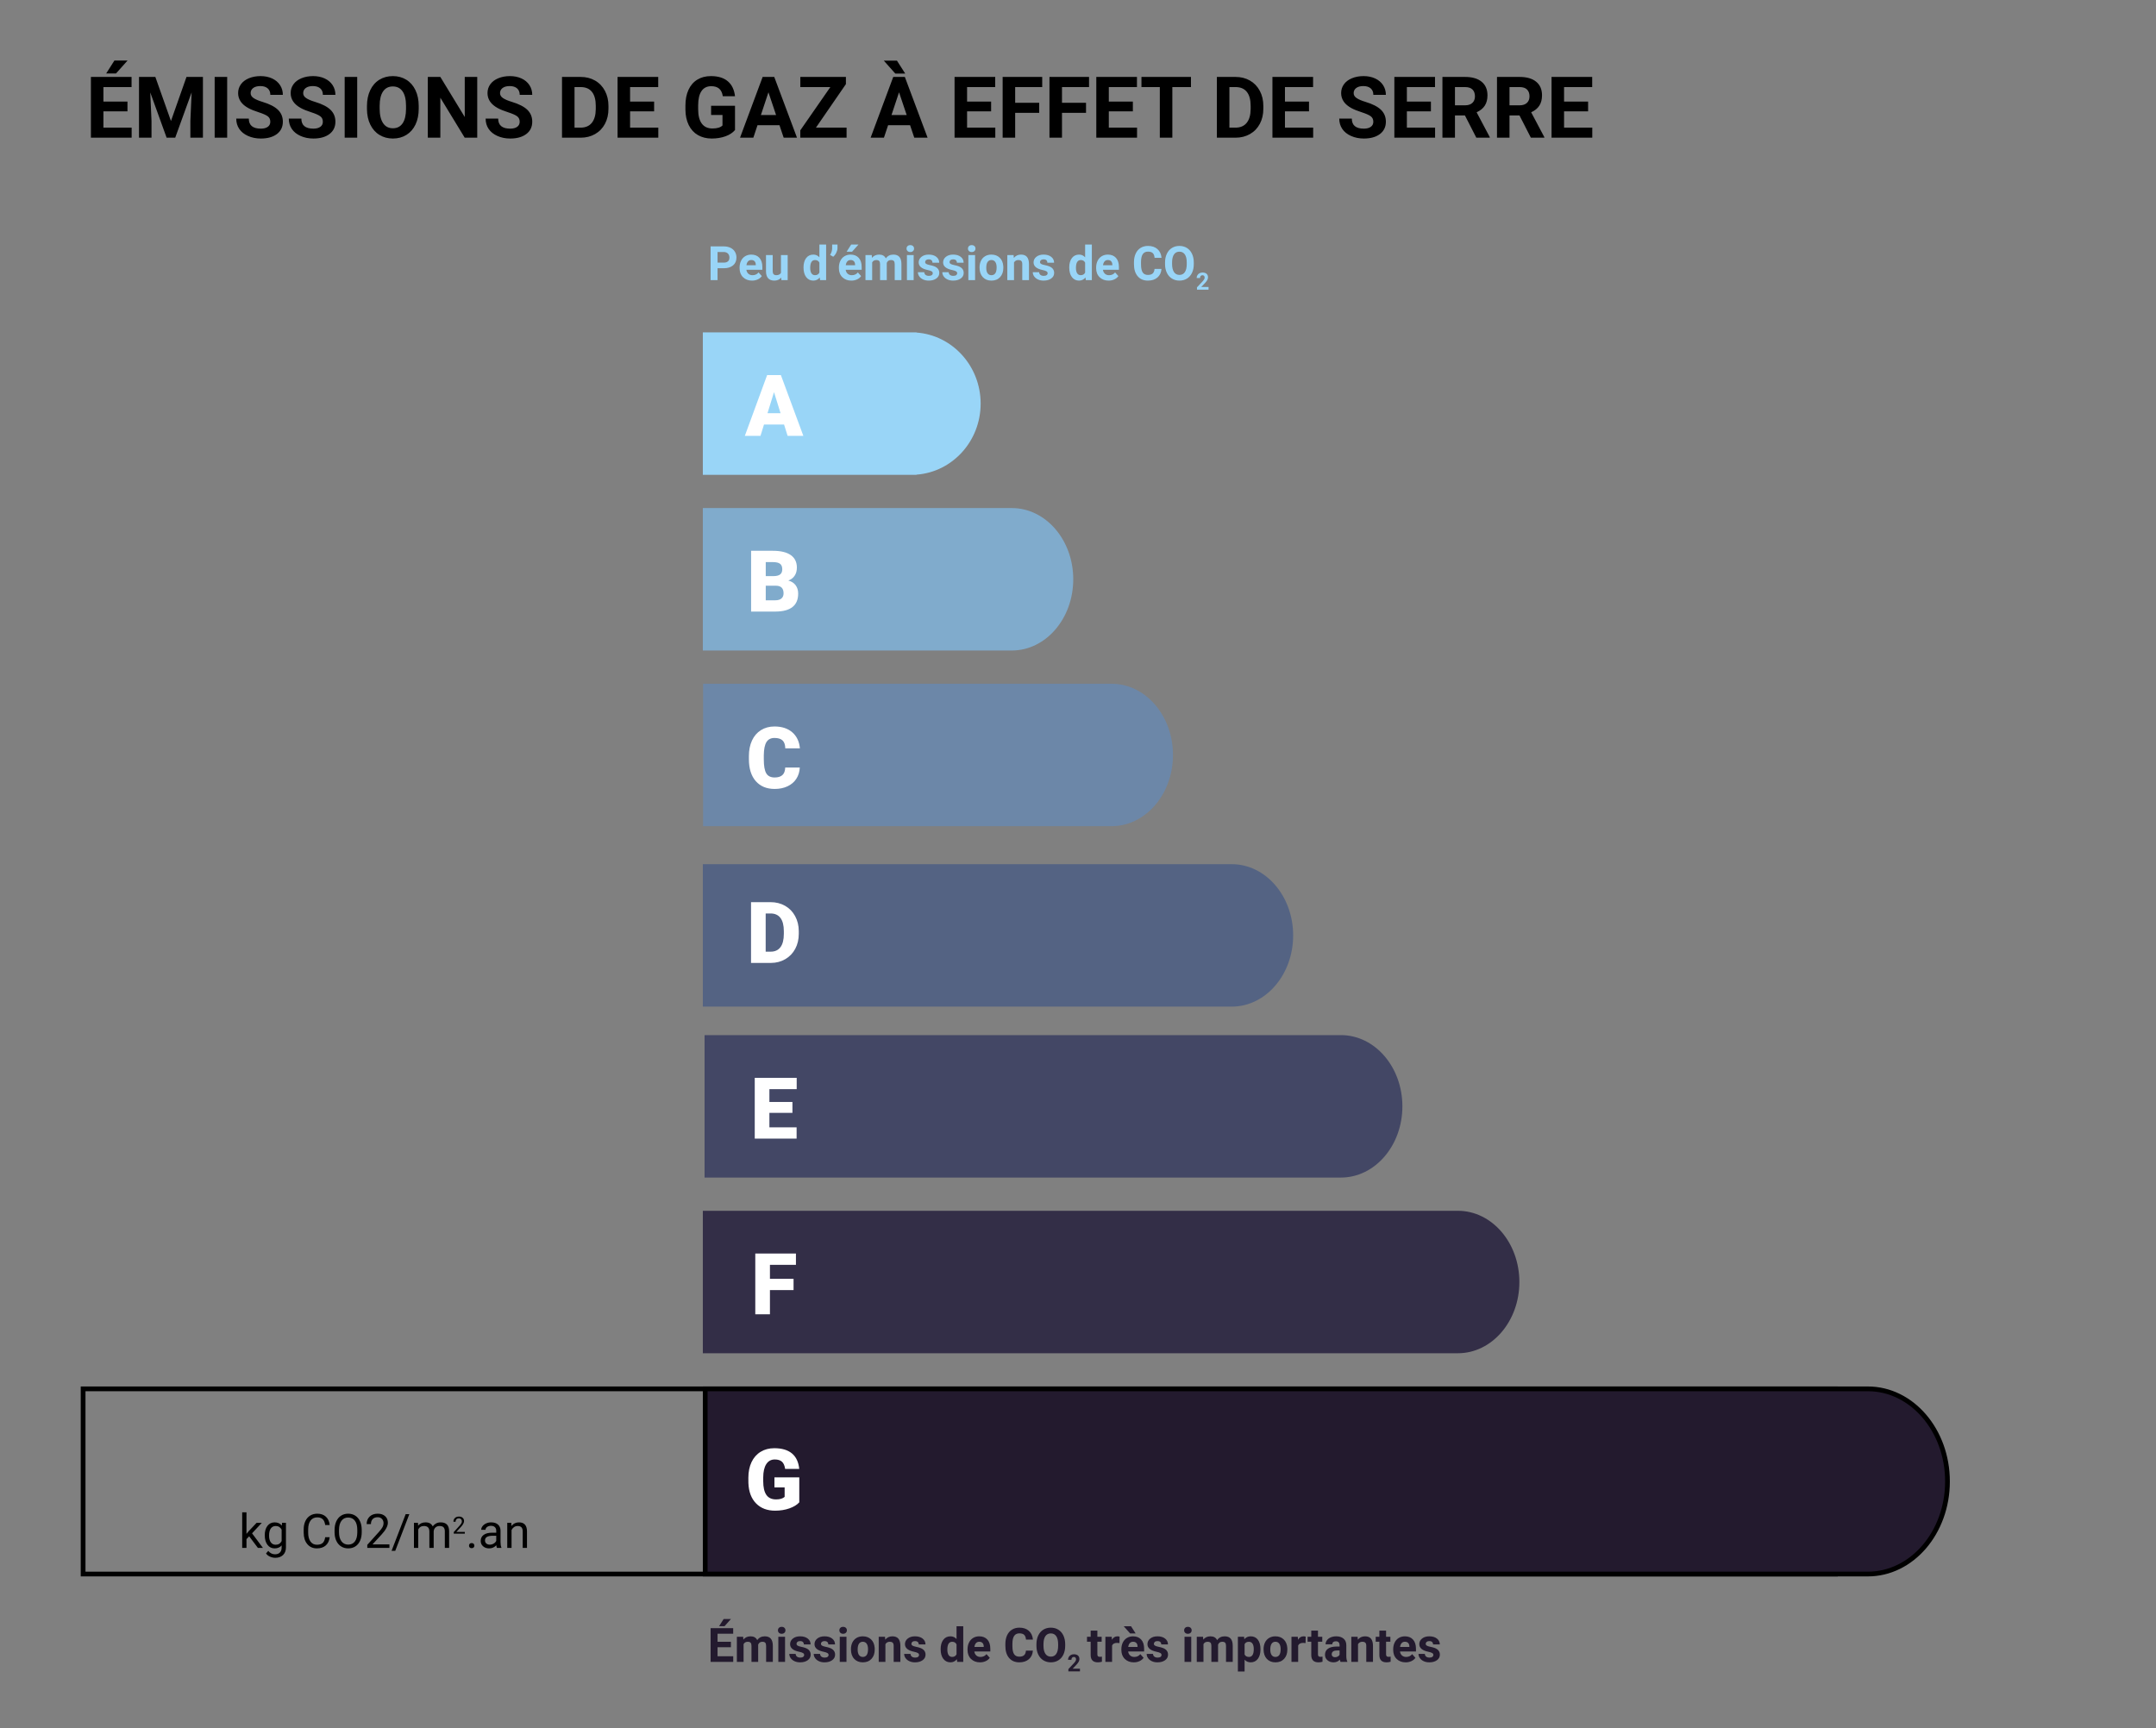 <?xml version="1.0" encoding="UTF-8"?>
<svg width="454px" height="364px" viewBox="0 0 454 364" version="1.1" xmlns="http://www.w3.org/2000/svg" xmlns:xlink="http://www.w3.org/1999/xlink">
    <rect x="0" y="0" width="454" height="364" fill="#808080" stroke="none"/>
    <!-- Generator: Sketch 61.2 (89653) - https://sketch.com -->
    <title>Schema_GES_G</title>
    <desc>Created with Sketch.</desc>
    <g id="Schema_GES_G" stroke="none" stroke-width="1" fill="none" fill-rule="evenodd">
        <rect id="Rectangle" stroke="#000000" x="17.5" y="292.5" width="369" height="39"></rect>
        <path d="M51.903,326 L51.903,324.145 L52.47,323.554 L54.311,326 L55.37,326 L53.075,322.924 L55.131,320.717 L54.032,320.717 L52.387,322.455 L51.903,323.036 L51.903,318.5 L51,318.5 L51,326 L51.903,326 Z M57.973,328.08 C58.656,328.08 59.201,327.883 59.606,327.489 C60.011,327.095 60.214,326.557 60.214,325.873 L60.214,325.873 L60.214,320.717 L59.389,320.717 L59.345,321.303 C58.983,320.847 58.48,320.619 57.836,320.619 C57.208,320.619 56.703,320.862 56.322,321.349 C55.941,321.836 55.751,322.491 55.751,323.314 C55.751,324.174 55.942,324.853 56.325,325.351 C56.707,325.849 57.208,326.098 57.826,326.098 C58.451,326.098 58.944,325.889 59.306,325.473 L59.306,325.473 L59.306,325.927 C59.306,326.376 59.183,326.724 58.937,326.972 C58.691,327.219 58.349,327.343 57.909,327.343 C57.349,327.343 56.876,327.104 56.488,326.625 L56.488,326.625 L56.02,327.167 C56.212,327.45 56.49,327.673 56.854,327.836 C57.219,327.999 57.592,328.08 57.973,328.08 Z M58.051,325.331 C57.611,325.331 57.27,325.161 57.025,324.821 C56.781,324.481 56.659,324.013 56.659,323.417 C56.659,322.746 56.783,322.24 57.03,321.898 C57.278,321.557 57.621,321.386 58.061,321.386 C58.614,321.386 59.029,321.638 59.306,322.143 L59.306,322.143 L59.306,324.555 C59.039,325.072 58.62,325.331 58.051,325.331 Z M66.728,326.098 C67.502,326.098 68.123,325.893 68.59,325.485 C69.057,325.076 69.335,324.496 69.423,323.744 L69.423,323.744 L68.48,323.744 C68.389,324.33 68.205,324.741 67.926,324.977 C67.648,325.213 67.248,325.331 66.728,325.331 C66.148,325.331 65.697,325.103 65.375,324.647 C65.053,324.192 64.892,323.578 64.892,322.807 L64.892,322.807 L64.892,322.118 C64.892,321.301 65.062,320.671 65.402,320.229 C65.742,319.786 66.212,319.564 66.811,319.564 C67.299,319.564 67.679,319.691 67.951,319.945 C68.222,320.199 68.399,320.609 68.48,321.176 L68.48,321.176 L69.423,321.176 C69.348,320.43 69.083,319.847 68.627,319.425 C68.171,319.004 67.566,318.793 66.811,318.793 C66.241,318.793 65.74,318.927 65.307,319.196 C64.874,319.464 64.539,319.849 64.303,320.351 C64.067,320.852 63.949,321.433 63.949,322.094 L63.949,322.094 L63.949,322.777 C63.949,323.786 64.202,324.592 64.708,325.194 C65.215,325.797 65.888,326.098 66.728,326.098 Z M73.319,326.098 C73.892,326.098 74.394,325.961 74.823,325.688 C75.253,325.414 75.585,325.018 75.819,324.499 C76.054,323.979 76.171,323.371 76.171,322.675 L76.171,322.675 L76.171,322.226 C76.171,321.532 76.054,320.924 75.819,320.402 C75.585,319.879 75.25,319.481 74.816,319.206 C74.381,318.931 73.879,318.793 73.31,318.793 C72.75,318.793 72.252,318.932 71.818,319.21 C71.383,319.489 71.047,319.89 70.81,320.414 C70.572,320.938 70.453,321.542 70.453,322.226 L70.453,322.226 L70.453,322.738 C70.46,323.409 70.583,323.999 70.822,324.508 C71.061,325.018 71.397,325.41 71.83,325.685 C72.263,325.96 72.759,326.098 73.319,326.098 Z M73.319,325.302 C72.717,325.302 72.244,325.068 71.901,324.601 C71.557,324.134 71.386,323.492 71.386,322.675 L71.386,322.675 L71.386,322.152 C71.396,321.352 71.57,320.726 71.911,320.275 C72.251,319.824 72.717,319.599 73.31,319.599 C73.918,319.599 74.392,319.824 74.73,320.275 C75.069,320.726 75.238,321.373 75.238,322.216 L75.238,322.216 L75.238,322.743 C75.229,323.567 75.058,324.199 74.726,324.64 C74.394,325.081 73.925,325.302 73.319,325.302 Z M82.001,326 L82.001,325.263 L78.432,325.263 L80.336,323.197 C81.228,322.23 81.674,321.397 81.674,320.697 C81.674,320.121 81.482,319.66 81.098,319.313 C80.714,318.966 80.191,318.793 79.53,318.793 C78.824,318.793 78.26,318.995 77.838,319.398 C77.417,319.802 77.206,320.331 77.206,320.985 L77.206,320.985 L78.109,320.985 C78.109,320.53 78.234,320.174 78.483,319.918 C78.732,319.663 79.081,319.535 79.53,319.535 C79.905,319.535 80.204,319.654 80.429,319.892 C80.653,320.129 80.766,320.434 80.766,320.805 C80.766,321.081 80.696,321.349 80.558,321.608 C80.42,321.867 80.168,322.203 79.804,322.616 L79.804,322.616 L77.343,325.351 L77.343,326 L82.001,326 Z M83.231,326.61 L86.195,318.891 L85.424,318.891 L82.455,326.61 L83.231,326.61 Z M88.07,326 L88.07,322.143 C88.288,321.638 88.694,321.386 89.286,321.386 C90.038,321.386 90.414,321.77 90.414,322.538 L90.414,322.538 L90.414,326 L91.322,326 L91.322,322.494 C91.358,322.156 91.487,321.886 91.708,321.686 C91.929,321.486 92.208,321.386 92.543,321.386 C92.95,321.386 93.24,321.479 93.412,321.667 C93.585,321.854 93.671,322.136 93.671,322.514 L93.671,322.514 L93.671,326 L94.574,326 L94.574,322.46 C94.555,321.233 93.965,320.619 92.807,320.619 C92.423,320.619 92.09,320.697 91.808,320.854 C91.527,321.01 91.298,321.215 91.122,321.469 C90.855,320.902 90.352,320.619 89.613,320.619 C88.956,320.619 88.433,320.847 88.046,321.303 L88.046,321.303 L88.021,320.717 L87.167,320.717 L87.167,326 L88.07,326 Z M97.877,323 L97.877,322.631 L96.093,322.631 L97.045,321.599 C97.491,321.115 97.714,320.699 97.714,320.349 C97.714,320.061 97.618,319.83 97.426,319.656 C97.234,319.483 96.972,319.396 96.642,319.396 C96.289,319.396 96.007,319.497 95.796,319.699 C95.585,319.901 95.48,320.166 95.48,320.493 L95.48,320.493 L95.932,320.493 C95.932,320.265 95.994,320.087 96.118,319.959 C96.243,319.831 96.417,319.768 96.642,319.768 C96.829,319.768 96.979,319.827 97.091,319.946 C97.204,320.065 97.26,320.217 97.26,320.402 C97.26,320.541 97.225,320.675 97.156,320.804 C97.087,320.933 96.961,321.101 96.779,321.308 L96.779,321.308 L95.548,322.675 L95.548,323 L97.877,323 Z M99.32,326.054 C99.506,326.054 99.647,326.003 99.743,325.902 C99.839,325.801 99.887,325.676 99.887,325.526 C99.887,325.37 99.839,325.24 99.743,325.136 C99.647,325.032 99.506,324.979 99.32,324.979 C99.135,324.979 98.996,325.032 98.903,325.136 C98.81,325.24 98.764,325.37 98.764,325.526 C98.764,325.676 98.81,325.801 98.903,325.902 C98.996,326.003 99.135,326.054 99.32,326.054 Z M103.007,326.098 C103.59,326.098 104.091,325.88 104.511,325.443 C104.543,325.71 104.586,325.896 104.638,326 L104.638,326 L105.585,326 L105.585,325.922 C105.461,325.635 105.399,325.25 105.399,324.765 L105.399,324.765 L105.399,322.333 C105.386,321.799 105.207,321.38 104.862,321.076 C104.517,320.771 104.04,320.619 103.432,320.619 C103.048,320.619 102.695,320.691 102.375,320.834 C102.054,320.977 101.8,321.172 101.613,321.417 C101.426,321.663 101.332,321.918 101.332,322.182 L101.332,322.182 L102.24,322.182 C102.24,321.951 102.349,321.754 102.567,321.591 C102.785,321.428 103.056,321.347 103.378,321.347 C103.746,321.347 104.024,321.44 104.213,321.627 C104.402,321.815 104.496,322.066 104.496,322.382 L104.496,322.382 L104.496,322.797 L103.617,322.797 C102.859,322.797 102.27,322.949 101.852,323.253 C101.434,323.558 101.225,323.985 101.225,324.535 C101.225,324.988 101.391,325.361 101.725,325.656 C102.059,325.95 102.486,326.098 103.007,326.098 Z M103.139,325.312 C102.842,325.312 102.6,325.232 102.411,325.072 C102.222,324.913 102.128,324.691 102.128,324.408 C102.128,323.76 102.681,323.437 103.788,323.437 L103.788,323.437 L104.496,323.437 L104.496,324.521 C104.382,324.755 104.198,324.945 103.944,325.092 C103.69,325.238 103.422,325.312 103.139,325.312 Z M107.719,326 L107.719,322.235 C107.842,321.981 108.015,321.776 108.236,321.62 C108.458,321.464 108.715,321.386 109.008,321.386 C109.369,321.386 109.635,321.477 109.806,321.659 C109.977,321.841 110.064,322.123 110.067,322.504 L110.067,322.504 L110.067,326 L110.971,326 L110.971,322.509 C110.961,321.249 110.398,320.619 109.281,320.619 C108.63,320.619 108.103,320.873 107.699,321.381 L107.699,321.381 L107.67,320.717 L106.815,320.717 L106.815,326 L107.719,326 Z" id="kgCO2/m2.an" fill="#000000" fill-rule="nonzero"></path>
        <path d="M148,137 L148,107 L213.057,107 C220.205,107 226,113.716 226,122 C226,130.284 220.205,137 213.057,137 L213.057,137 L148,137 Z" id="Combined-Shape" fill="#80ABCC"></path>
        <path d="M148.057,174 L148.057,144 L234.057,144 C241.205,144 247,150.716 247,159 C247,167.284 241.205,174 234.057,174 L234.057,174 L148.057,174 Z" id="Combined-Shape-Copy" fill="#6C87A8"></path>
        <path d="M148,212 L148,182 L259.365,182 C266.514,182 272.308,188.716 272.308,197 C272.308,205.284 266.514,212 259.365,212 L259.365,212 L148,212 Z" id="Combined-Shape-Copy-2" fill="#546383"></path>
        <path d="M148.365,248 L148.365,218 L282.365,218 C289.514,218 295.308,224.716 295.308,233 C295.308,241.284 289.514,248 282.365,248 L282.365,248 L148.365,248 Z" id="Combined-Shape-Copy-3" fill="#434765"></path>
        <path d="M148,285 L148,255 L307,255 C314.148,255 319.943,261.716 319.943,270 C319.943,278.284 314.148,285 307,285 L307,285 L148,285 Z" id="Combined-Shape-Copy-4" fill="#332E47"></path>
        <path d="M148.5,331.5 L393.333,331.5 C402.571,331.5 410.091,322.785 410.091,312 C410.091,301.215 402.571,292.5 393.333,292.5 L148.5,292.5 L148.5,331.5 Z" id="Combined-Shape-Copy-5" stroke="#000000" fill="#231A2E"></path>
        <path d="M148,100 L148,70 L193,70 L193.001,70.039 C200.546,70.594 206.5,77.08 206.5,85 C206.5,92.92 200.546,99.406 193.001,99.961 L193,100 L148,100 Z" id="Combined-Shape" fill="#99D5F7"></path>
        <path d="M160.139,91.797 L160.877,89.406 L165.105,89.406 L165.852,91.797 L169.166,91.797 L164.437,79 L161.537,79 L156.843,91.797 L160.139,91.797 Z M164.367,87.024 L161.616,87.024 L162.987,82.586 L164.367,87.024 Z" id="A" fill="#FFFFFF" fill-rule="nonzero"></path>
        <path d="M163.356,128.797 C164.915,128.785 166.091,128.464 166.885,127.834 C167.679,127.205 168.076,126.263 168.076,125.009 C168.076,124.317 167.897,123.731 167.54,123.251 C167.182,122.771 166.669,122.442 166.001,122.267 C166.593,122.044 167.042,121.698 167.346,121.229 C167.651,120.761 167.803,120.195 167.803,119.533 C167.803,118.385 167.374,117.509 166.516,116.905 C165.657,116.302 164.405,116 162.758,116 L162.758,116 L158.162,116 L158.162,128.797 L163.356,128.797 Z M162.855,121.335 L161.247,121.335 L161.247,118.382 L162.758,118.382 C163.45,118.382 163.951,118.5 164.261,118.738 C164.572,118.975 164.727,119.363 164.727,119.902 C164.727,120.371 164.583,120.726 164.296,120.966 C164.009,121.206 163.529,121.329 162.855,121.335 L162.855,121.335 Z M163.268,126.424 L161.247,126.424 L161.247,123.356 L163.409,123.356 C164.469,123.362 165,123.898 165,124.965 C165,125.428 164.85,125.787 164.551,126.042 C164.252,126.296 163.825,126.424 163.268,126.424 L163.268,126.424 Z" id="B" fill="#FFFFFF" fill-rule="nonzero"></path>
        <path d="M163.123,166.157 C164.143,166.157 165.049,165.97 165.843,165.595 C166.637,165.22 167.254,164.691 167.693,164.008 C168.133,163.326 168.373,162.539 168.414,161.648 L168.414,161.648 L165.347,161.648 C165.323,162.375 165.124,162.905 164.749,163.239 C164.374,163.573 163.832,163.74 163.123,163.74 C162.285,163.74 161.695,163.447 161.352,162.861 C161.009,162.275 160.838,161.3 160.838,159.935 L160.838,159.935 L160.838,159.029 C160.855,157.77 161.043,156.853 161.4,156.278 C161.758,155.704 162.32,155.417 163.088,155.417 C163.844,155.417 164.406,155.587 164.775,155.927 C165.145,156.267 165.341,156.826 165.364,157.605 L165.364,157.605 L168.44,157.605 C168.312,156.17 167.775,155.043 166.832,154.226 C165.889,153.409 164.641,153 163.088,153 C162.01,153 161.061,153.256 160.24,153.769 C159.42,154.282 158.792,155.008 158.355,155.949 C157.918,156.889 157.7,157.986 157.7,159.24 L157.7,159.24 L157.7,159.873 C157.7,161.871 158.184,163.418 159.15,164.514 C160.117,165.609 161.441,166.157 163.123,166.157 Z" id="C" fill="#FFFFFF" fill-rule="nonzero"></path>
        <path d="M162.358,202.797 C163.466,202.791 164.469,202.526 165.369,202.001 C166.268,201.477 166.965,200.75 167.46,199.822 C167.956,198.893 168.203,197.843 168.203,196.671 L168.203,196.671 L168.203,196.082 C168.197,194.922 167.941,193.875 167.434,192.94 C166.927,192.005 166.223,191.282 165.32,190.769 C164.418,190.256 163.401,190 162.271,190 L162.271,190 L158.148,190 L158.148,202.797 L162.358,202.797 Z M162.306,200.424 L161.233,200.424 L161.233,192.382 L162.271,192.382 C163.179,192.382 163.87,192.695 164.345,193.322 C164.819,193.949 165.057,194.881 165.057,196.117 L165.057,196.117 L165.057,196.671 C165.057,197.913 164.819,198.849 164.345,199.479 C163.87,200.109 163.19,200.424 162.306,200.424 L162.306,200.424 Z" id="D" fill="#FFFFFF" fill-rule="nonzero"></path>
        <polygon id="E" fill="#FFFFFF" fill-rule="nonzero" points="167.746 239.797 167.746 237.424 162.016 237.424 162.016 234.374 166.867 234.374 166.867 232.08 162.016 232.08 162.016 229.382 167.764 229.382 167.764 227 158.931 227 158.931 239.797"></polygon>
        <polygon id="F" fill="#FFFFFF" fill-rule="nonzero" points="162.13 276.797 162.13 271.699 167.104 271.699 167.104 269.326 162.13 269.326 162.13 266.382 167.605 266.382 167.605 264 159.045 264 159.045 276.797"></polygon>
        <path d="M163.22,318.157 C164.31,318.157 165.312,317.996 166.226,317.674 C167.14,317.352 167.834,316.927 168.309,316.399 L168.309,316.399 L168.309,311.144 L163.079,311.144 L163.079,313.262 L165.224,313.262 L165.224,315.248 C164.831,315.605 164.233,315.784 163.431,315.784 C162.493,315.784 161.806,315.463 161.37,314.822 C160.933,314.18 160.715,313.221 160.715,311.943 L160.715,311.943 L160.715,311.17 C160.721,309.951 160.935,309.014 161.356,308.357 C161.778,307.701 162.376,307.373 163.149,307.373 C163.794,307.373 164.292,307.525 164.644,307.83 C164.995,308.135 165.224,308.645 165.329,309.359 L165.329,309.359 L168.3,309.359 C168.153,307.912 167.639,306.824 166.757,306.094 C165.875,305.365 164.638,305 163.044,305 C161.954,305 160.995,305.253 160.166,305.76 C159.336,306.267 158.699,306.991 158.254,307.931 C157.809,308.872 157.586,309.972 157.586,311.231 L157.586,311.231 L157.595,312.339 C157.665,314.167 158.201,315.594 159.203,316.619 C160.205,317.645 161.544,318.157 163.22,318.157 Z" id="G" fill="#FFFFFF" fill-rule="nonzero"></path>
        <path d="M24.425,15.474 L26.859,12.749 L24.091,12.749 L22.359,15.474 L24.425,15.474 Z M27.721,29 L27.721,26.882 L21.779,26.882 L21.779,23.454 L26.842,23.454 L26.842,21.389 L21.779,21.389 L21.779,18.339 L27.703,18.339 L27.703,16.203 L19.143,16.203 L19.143,29 L27.721,29 Z M31.904,29 L31.904,25.502 L31.641,19.473 L35.086,29 L36.896,29 L40.351,19.464 L40.087,25.502 L40.087,29 L42.732,29 L42.732,16.203 L39.27,16.203 L36,25.484 L32.713,16.203 L29.268,16.203 L29.268,29 L31.904,29 Z M47.839,29 L47.839,16.203 L45.202,16.203 L45.202,29 L47.839,29 Z M54.923,29.176 C56.341,29.176 57.469,28.861 58.307,28.231 C59.145,27.601 59.563,26.732 59.563,25.625 C59.563,24.629 59.221,23.797 58.535,23.129 C57.85,22.461 56.757,21.901 55.257,21.45 C54.442,21.204 53.826,20.94 53.407,20.659 C52.988,20.378 52.778,20.029 52.778,19.613 C52.778,19.168 52.957,18.809 53.314,18.537 C53.672,18.264 54.173,18.128 54.817,18.128 C55.485,18.128 56.004,18.291 56.373,18.616 C56.742,18.941 56.927,19.396 56.927,19.982 L56.927,19.982 L59.563,19.982 C59.563,19.215 59.366,18.529 58.97,17.926 C58.575,17.322 58.02,16.855 57.305,16.524 C56.59,16.193 55.775,16.027 54.861,16.027 C53.953,16.027 53.134,16.18 52.405,16.484 C51.675,16.789 51.116,17.212 50.726,17.754 C50.336,18.296 50.142,18.913 50.142,19.604 C50.142,20.935 50.868,21.992 52.321,22.777 C52.854,23.064 53.578,23.356 54.492,23.652 C55.406,23.948 56.039,24.229 56.391,24.496 C56.742,24.762 56.918,25.145 56.918,25.643 C56.918,26.1 56.742,26.456 56.391,26.71 C56.039,26.965 55.55,27.093 54.923,27.093 C53.235,27.093 52.392,26.387 52.392,24.975 L52.392,24.975 L49.746,24.975 C49.746,25.801 49.958,26.527 50.383,27.154 C50.808,27.781 51.425,28.275 52.233,28.635 C53.042,28.996 53.938,29.176 54.923,29.176 Z M65.988,29.176 C67.406,29.176 68.534,28.861 69.372,28.231 C70.21,27.601 70.629,26.732 70.629,25.625 C70.629,24.629 70.286,23.797 69.601,23.129 C68.915,22.461 67.822,21.901 66.322,21.45 C65.508,21.204 64.891,20.94 64.472,20.659 C64.053,20.378 63.844,20.029 63.844,19.613 C63.844,19.168 64.022,18.809 64.38,18.537 C64.737,18.264 65.238,18.128 65.883,18.128 C66.551,18.128 67.069,18.291 67.438,18.616 C67.808,18.941 67.992,19.396 67.992,19.982 L67.992,19.982 L70.629,19.982 C70.629,19.215 70.431,18.529 70.036,17.926 C69.64,17.322 69.085,16.855 68.37,16.524 C67.655,16.193 66.841,16.027 65.927,16.027 C65.019,16.027 64.2,16.18 63.47,16.484 C62.741,16.789 62.181,17.212 61.792,17.754 C61.402,18.296 61.207,18.913 61.207,19.604 C61.207,20.935 61.934,21.992 63.387,22.777 C63.92,23.064 64.644,23.356 65.558,23.652 C66.472,23.948 67.104,24.229 67.456,24.496 C67.808,24.762 67.983,25.145 67.983,25.643 C67.983,26.1 67.808,26.456 67.456,26.71 C67.104,26.965 66.615,27.093 65.988,27.093 C64.301,27.093 63.457,26.387 63.457,24.975 L63.457,24.975 L60.812,24.975 C60.812,25.801 61.024,26.527 61.449,27.154 C61.874,27.781 62.49,28.275 63.299,28.635 C64.107,28.996 65.004,29.176 65.988,29.176 Z M75.217,29 L75.217,16.203 L72.58,16.203 L72.58,29 L75.217,29 Z M82.74,29.176 C83.812,29.176 84.763,28.918 85.592,28.402 C86.421,27.887 87.059,27.154 87.504,26.205 C87.949,25.256 88.172,24.151 88.172,22.892 L88.172,22.892 L88.172,22.32 C88.172,21.066 87.945,19.96 87.491,19.002 C87.037,18.044 86.395,17.309 85.566,16.796 C84.737,16.284 83.789,16.027 82.723,16.027 C81.656,16.027 80.708,16.284 79.879,16.796 C79.05,17.309 78.409,18.044 77.955,19.002 C77.5,19.96 77.273,21.069 77.273,22.329 L77.273,22.329 L77.273,22.962 C77.279,24.192 77.511,25.281 77.968,26.227 C78.425,27.173 79.069,27.901 79.901,28.411 C80.733,28.921 81.68,29.176 82.74,29.176 Z M82.74,27.014 C81.838,27.014 81.146,26.653 80.666,25.933 C80.186,25.212 79.945,24.198 79.945,22.892 L79.945,22.892 L79.945,22.268 C79.951,20.938 80.194,19.928 80.675,19.24 C81.155,18.551 81.838,18.207 82.723,18.207 C83.613,18.207 84.299,18.556 84.779,19.253 C85.26,19.95 85.5,20.97 85.5,22.312 L85.5,22.312 L85.5,22.936 C85.494,24.266 85.254,25.278 84.779,25.972 C84.305,26.667 83.625,27.014 82.74,27.014 Z M92.725,29 L92.725,20.58 L97.857,29 L100.494,29 L100.494,16.203 L97.866,16.203 L97.866,24.641 L92.725,16.203 L90.088,16.203 L90.088,29 L92.725,29 Z M107.438,29.176 C108.855,29.176 109.983,28.861 110.821,28.231 C111.659,27.601 112.078,26.732 112.078,25.625 C112.078,24.629 111.735,23.797 111.05,23.129 C110.364,22.461 109.271,21.901 107.771,21.45 C106.957,21.204 106.34,20.94 105.921,20.659 C105.502,20.378 105.293,20.029 105.293,19.613 C105.293,19.168 105.472,18.809 105.829,18.537 C106.187,18.264 106.688,18.128 107.332,18.128 C108,18.128 108.519,18.291 108.888,18.616 C109.257,18.941 109.441,19.396 109.441,19.982 L109.441,19.982 L112.078,19.982 C112.078,19.215 111.88,18.529 111.485,17.926 C111.089,17.322 110.534,16.855 109.819,16.524 C109.104,16.193 108.29,16.027 107.376,16.027 C106.468,16.027 105.649,16.18 104.919,16.484 C104.19,16.789 103.63,17.212 103.241,17.754 C102.851,18.296 102.656,18.913 102.656,19.604 C102.656,20.935 103.383,21.992 104.836,22.777 C105.369,23.064 106.093,23.356 107.007,23.652 C107.921,23.948 108.554,24.229 108.905,24.496 C109.257,24.762 109.433,25.145 109.433,25.643 C109.433,26.1 109.257,26.456 108.905,26.71 C108.554,26.965 108.064,27.093 107.438,27.093 C105.75,27.093 104.906,26.387 104.906,24.975 L104.906,24.975 L102.261,24.975 C102.261,25.801 102.473,26.527 102.898,27.154 C103.323,27.781 103.939,28.275 104.748,28.635 C105.557,28.996 106.453,29.176 107.438,29.176 Z M122.309,29 C123.428,28.994 124.433,28.736 125.323,28.227 C126.214,27.717 126.904,26.999 127.393,26.073 C127.882,25.147 128.127,24.09 128.127,22.9 L128.127,22.9 L128.127,22.312 C128.127,21.122 127.878,20.06 127.38,19.125 C126.882,18.191 126.189,17.47 125.301,16.963 C124.414,16.457 123.407,16.203 122.282,16.203 L122.282,16.203 L118.345,16.203 L118.345,29 L122.309,29 Z M122.256,26.882 L120.981,26.882 L120.981,18.339 L122.282,18.339 C123.319,18.339 124.107,18.674 124.646,19.345 C125.186,20.016 125.455,21.002 125.455,22.303 L125.455,22.303 L125.455,22.979 C125.443,24.233 125.165,25.197 124.62,25.871 C124.075,26.545 123.287,26.882 122.256,26.882 L122.256,26.882 Z M138.621,29 L138.621,26.882 L132.68,26.882 L132.68,23.454 L137.742,23.454 L137.742,21.389 L132.68,21.389 L132.68,18.339 L138.604,18.339 L138.604,16.203 L130.043,16.203 L130.043,29 L138.621,29 Z M149.88,29.176 C150.935,29.176 151.896,29.019 152.763,28.706 C153.63,28.392 154.301,27.951 154.775,27.383 L154.775,27.383 L154.775,22.276 L149.739,22.276 L149.739,24.219 L152.139,24.219 L152.139,26.425 C151.717,26.847 151.011,27.058 150.021,27.058 C149.036,27.058 148.289,26.715 147.779,26.029 C147.27,25.344 147.015,24.33 147.015,22.988 L147.015,22.988 L147.015,22.171 C147.021,20.841 147.258,19.839 147.727,19.165 C148.195,18.491 148.878,18.154 149.774,18.154 C150.478,18.154 151.03,18.324 151.431,18.664 C151.833,19.004 152.092,19.54 152.209,20.272 L152.209,20.272 L154.775,20.272 C154.617,18.89 154.11,17.836 153.255,17.113 C152.399,16.389 151.213,16.027 149.695,16.027 C148.605,16.027 147.655,16.275 146.843,16.77 C146.032,17.265 145.411,17.98 144.98,18.915 C144.549,19.849 144.334,20.955 144.334,22.232 L144.334,22.232 L144.334,23.103 C144.346,24.345 144.579,25.426 145.033,26.346 C145.487,27.266 146.131,27.967 146.966,28.451 C147.801,28.934 148.772,29.176 149.88,29.176 Z M158.634,29 L159.513,26.363 L164.136,26.363 L165.023,29 L167.827,29 L163.037,16.203 L160.594,16.203 L155.83,29 L158.634,29 Z M163.424,24.228 L160.225,24.228 L161.815,19.438 L163.424,24.228 Z M178.269,29 L178.269,26.882 L171.817,26.882 L178.128,17.715 L178.128,16.203 L168.53,16.203 L168.53,18.339 L174.85,18.339 L168.521,27.453 L168.521,29 L178.269,29 Z M190.617,15.5 L188.877,12.775 L186.108,12.775 L188.534,15.5 L190.617,15.5 Z M186.135,29 L187.014,26.363 L191.637,26.363 L192.524,29 L195.328,29 L190.538,16.203 L188.095,16.203 L183.331,29 L186.135,29 Z M190.925,24.228 L187.726,24.228 L189.316,19.438 L190.925,24.228 Z M209.584,29 L209.584,26.882 L203.643,26.882 L203.643,23.454 L208.705,23.454 L208.705,21.389 L203.643,21.389 L203.643,18.339 L209.566,18.339 L209.566,16.203 L201.006,16.203 L201.006,29 L209.584,29 Z M213.768,29 L213.768,23.771 L218.83,23.771 L218.83,21.644 L213.768,21.644 L213.768,18.339 L219.463,18.339 L219.463,16.203 L211.131,16.203 L211.131,29 L213.768,29 Z M223.629,29 L223.629,23.771 L228.691,23.771 L228.691,21.644 L223.629,21.644 L223.629,18.339 L229.324,18.339 L229.324,16.203 L220.992,16.203 L220.992,29 L223.629,29 Z M239.432,29 L239.432,26.882 L233.49,26.882 L233.49,23.454 L238.553,23.454 L238.553,21.389 L233.49,21.389 L233.49,18.339 L239.414,18.339 L239.414,16.203 L230.854,16.203 L230.854,29 L239.432,29 Z M246.867,29 L246.867,18.339 L250.787,18.339 L250.787,16.203 L240.363,16.203 L240.363,18.339 L244.23,18.339 L244.23,29 L246.867,29 Z M260.209,29 C261.328,28.994 262.333,28.736 263.224,28.227 C264.114,27.717 264.804,26.999 265.293,26.073 C265.783,25.147 266.027,24.09 266.027,22.9 L266.027,22.9 L266.027,22.312 C266.027,21.122 265.778,20.06 265.28,19.125 C264.782,18.191 264.089,17.47 263.202,16.963 C262.314,16.457 261.308,16.203 260.183,16.203 L260.183,16.203 L256.245,16.203 L256.245,29 L260.209,29 Z M260.156,26.882 L258.882,26.882 L258.882,18.339 L260.183,18.339 C261.22,18.339 262.008,18.674 262.547,19.345 C263.086,20.016 263.355,21.002 263.355,22.303 L263.355,22.303 L263.355,22.979 C263.344,24.233 263.065,25.197 262.521,25.871 C261.976,26.545 261.188,26.882 260.156,26.882 L260.156,26.882 Z M276.521,29 L276.521,26.882 L270.58,26.882 L270.58,23.454 L275.643,23.454 L275.643,21.389 L270.58,21.389 L270.58,18.339 L276.504,18.339 L276.504,16.203 L267.943,16.203 L267.943,29 L276.521,29 Z M287.191,29.176 C288.609,29.176 289.737,28.861 290.575,28.231 C291.413,27.601 291.832,26.732 291.832,25.625 C291.832,24.629 291.489,23.797 290.804,23.129 C290.118,22.461 289.025,21.901 287.525,21.45 C286.711,21.204 286.094,20.94 285.675,20.659 C285.256,20.378 285.047,20.029 285.047,19.613 C285.047,19.168 285.226,18.809 285.583,18.537 C285.94,18.264 286.441,18.128 287.086,18.128 C287.754,18.128 288.272,18.291 288.642,18.616 C289.011,18.941 289.195,19.396 289.195,19.982 L289.195,19.982 L291.832,19.982 C291.832,19.215 291.634,18.529 291.239,17.926 C290.843,17.322 290.288,16.855 289.573,16.524 C288.858,16.193 288.044,16.027 287.13,16.027 C286.222,16.027 285.403,16.18 284.673,16.484 C283.944,16.789 283.384,17.212 282.995,17.754 C282.605,18.296 282.41,18.913 282.41,19.604 C282.41,20.935 283.137,21.992 284.59,22.777 C285.123,23.064 285.847,23.356 286.761,23.652 C287.675,23.948 288.308,24.229 288.659,24.496 C289.011,24.762 289.187,25.145 289.187,25.643 C289.187,26.1 289.011,26.456 288.659,26.71 C288.308,26.965 287.818,27.093 287.191,27.093 C285.504,27.093 284.66,26.387 284.66,24.975 L284.66,24.975 L282.015,24.975 C282.015,25.801 282.227,26.527 282.652,27.154 C283.077,27.781 283.693,28.275 284.502,28.635 C285.311,28.996 286.207,29.176 287.191,29.176 Z M302.194,29 L302.194,26.882 L296.253,26.882 L296.253,23.454 L301.315,23.454 L301.315,21.389 L296.253,21.389 L296.253,18.339 L302.177,18.339 L302.177,16.203 L293.616,16.203 L293.616,29 L302.194,29 Z M306.378,29 L306.378,24.315 L308.479,24.315 L310.878,29 L313.708,29 L313.708,28.877 L310.939,23.647 C311.707,23.302 312.28,22.837 312.658,22.254 C313.036,21.671 313.225,20.943 313.225,20.07 C313.225,18.84 312.814,17.888 311.994,17.214 C311.174,16.54 310.008,16.203 308.496,16.203 L308.496,16.203 L303.741,16.203 L303.741,29 L306.378,29 Z M308.505,22.18 L306.378,22.18 L306.378,18.339 L308.496,18.339 C309.205,18.339 309.731,18.512 310.074,18.857 C310.417,19.203 310.588,19.678 310.588,20.281 C310.588,20.873 310.406,21.337 310.043,21.674 C309.68,22.011 309.167,22.18 308.505,22.18 L308.505,22.18 Z M317.865,29 L317.865,24.315 L319.966,24.315 L322.365,29 L325.195,29 L325.195,28.877 L322.427,23.647 C323.194,23.302 323.767,22.837 324.145,22.254 C324.523,21.671 324.712,20.943 324.712,20.07 C324.712,18.84 324.302,17.888 323.481,17.214 C322.661,16.54 321.495,16.203 319.983,16.203 L319.983,16.203 L315.229,16.203 L315.229,29 L317.865,29 Z M319.992,22.18 L317.865,22.18 L317.865,18.339 L319.983,18.339 C320.692,18.339 321.218,18.512 321.561,18.857 C321.904,19.203 322.075,19.678 322.075,20.281 C322.075,20.873 321.894,21.337 321.53,21.674 C321.167,22.011 320.654,22.18 319.992,22.18 L319.992,22.18 Z M335.294,29 L335.294,26.882 L329.353,26.882 L329.353,23.454 L334.415,23.454 L334.415,21.389 L329.353,21.389 L329.353,18.339 L335.276,18.339 L335.276,16.203 L326.716,16.203 L326.716,29 L335.294,29 Z" id="ÉMISSIONSDEGAZÀEFFETDESERRE" fill="#000000" fill-rule="nonzero"></path>
        <path d="M151.1,59 L151.1,56.495 L152.384,56.495 C153.227,56.495 153.887,56.294 154.364,55.892 C154.841,55.49 155.079,54.941 155.079,54.244 C155.079,53.785 154.97,53.376 154.752,53.016 C154.534,52.656 154.222,52.379 153.817,52.184 C153.412,51.988 152.942,51.891 152.408,51.891 L152.408,51.891 L149.635,51.891 L149.635,59 L151.1,59 Z M152.408,55.309 L151.1,55.309 L151.1,53.077 L152.442,53.077 C152.804,53.084 153.087,53.194 153.292,53.409 C153.497,53.624 153.6,53.906 153.6,54.254 C153.6,54.592 153.498,54.853 153.294,55.035 C153.091,55.217 152.796,55.309 152.408,55.309 L152.408,55.309 Z M158.36,59.098 C158.8,59.098 159.2,59.014 159.562,58.846 C159.923,58.679 160.209,58.445 160.421,58.146 L160.421,58.146 L159.728,57.369 C159.422,57.763 158.997,57.96 158.453,57.96 C158.102,57.96 157.811,57.856 157.582,57.647 C157.352,57.439 157.215,57.162 157.169,56.817 L157.169,56.817 L160.533,56.817 L160.533,56.241 C160.533,55.405 160.326,54.758 159.911,54.303 C159.496,53.847 158.927,53.619 158.204,53.619 C157.722,53.619 157.293,53.732 156.917,53.958 C156.542,54.185 156.251,54.507 156.046,54.925 C155.841,55.344 155.738,55.818 155.738,56.349 L155.738,56.349 L155.738,56.485 C155.738,57.276 155.982,57.91 156.468,58.385 C156.955,58.86 157.586,59.098 158.36,59.098 Z M159.146,55.855 L157.184,55.855 C157.232,55.504 157.344,55.234 157.518,55.045 C157.692,54.856 157.919,54.762 158.199,54.762 C158.499,54.762 158.73,54.847 158.893,55.018 C159.055,55.189 159.14,55.431 159.146,55.743 L159.146,55.743 L159.146,55.855 Z M163.053,59.098 C163.668,59.098 164.15,58.886 164.498,58.463 L164.498,58.463 L164.537,59 L165.865,59 L165.865,53.717 L164.449,53.717 L164.449,57.457 C164.27,57.789 163.941,57.955 163.463,57.955 C162.962,57.955 162.711,57.68 162.711,57.13 L162.711,57.13 L162.711,53.717 L161.3,53.717 L161.3,57.179 C161.306,57.807 161.458,58.284 161.756,58.609 C162.054,58.935 162.486,59.098 163.053,59.098 Z M171.261,59.098 C171.814,59.098 172.267,58.878 172.618,58.438 L172.618,58.438 L172.687,59 L173.961,59 L173.961,51.5 L172.545,51.5 L172.545,54.195 C172.21,53.811 171.785,53.619 171.271,53.619 C170.629,53.619 170.124,53.863 169.754,54.352 C169.385,54.84 169.2,55.496 169.2,56.319 C169.2,57.192 169.388,57.873 169.764,58.363 C170.14,58.853 170.639,59.098 171.261,59.098 Z M171.622,57.955 C171.293,57.955 171.043,57.823 170.87,57.56 C170.698,57.296 170.611,56.917 170.611,56.422 C170.611,55.318 170.951,54.767 171.632,54.767 C172.065,54.767 172.369,54.951 172.545,55.318 L172.545,55.318 L172.545,57.403 C172.366,57.771 172.058,57.955 171.622,57.955 Z M175.46,54.073 C175.73,53.839 175.947,53.551 176.109,53.209 C176.272,52.867 176.354,52.55 176.354,52.257 L176.354,52.257 L176.354,51.5 L175.23,51.5 L175.23,52.325 C175.221,52.794 175.076,53.248 174.796,53.688 L174.796,53.688 L175.46,54.073 Z M179.425,53.014 L180.777,51.5 L179.239,51.5 L178.277,53.014 L179.425,53.014 Z M179.273,59.098 C179.713,59.098 180.113,59.014 180.475,58.846 C180.836,58.679 181.122,58.445 181.334,58.146 L181.334,58.146 L180.641,57.369 C180.335,57.763 179.91,57.96 179.366,57.96 C179.015,57.96 178.724,57.856 178.495,57.647 C178.265,57.439 178.128,57.162 178.082,56.817 L178.082,56.817 L181.446,56.817 L181.446,56.241 C181.446,55.405 181.239,54.758 180.824,54.303 C180.409,53.847 179.84,53.619 179.117,53.619 C178.635,53.619 178.207,53.732 177.831,53.958 C177.455,54.185 177.164,54.507 176.959,54.925 C176.754,55.344 176.651,55.818 176.651,56.349 L176.651,56.349 L176.651,56.485 C176.651,57.276 176.895,57.91 177.381,58.385 C177.868,58.86 178.499,59.098 179.273,59.098 Z M180.06,55.855 L178.097,55.855 C178.146,55.504 178.257,55.234 178.431,55.045 C178.605,54.856 178.832,54.762 179.112,54.762 C179.412,54.762 179.643,54.847 179.806,55.018 C179.968,55.189 180.053,55.431 180.06,55.743 L180.06,55.743 L180.06,55.855 Z M183.658,59 L183.658,55.265 C183.837,54.933 184.127,54.767 184.527,54.767 C184.817,54.767 185.022,54.835 185.143,54.972 C185.263,55.108 185.323,55.33 185.323,55.636 L185.323,55.636 L185.323,59 L186.734,59 L186.729,55.372 C186.892,54.968 187.185,54.767 187.608,54.767 C187.905,54.767 188.111,54.836 188.229,54.974 C188.346,55.112 188.404,55.331 188.404,55.631 L188.404,55.631 L188.404,59 L189.82,59 L189.82,55.626 C189.82,54.955 189.68,54.453 189.4,54.12 C189.12,53.786 188.694,53.619 188.121,53.619 C187.434,53.619 186.905,53.888 186.534,54.425 C186.28,53.888 185.813,53.619 185.133,53.619 C184.495,53.619 183.989,53.849 183.614,54.308 L183.614,54.308 L183.57,53.717 L182.247,53.717 L182.247,59 L183.658,59 Z M191.686,53.082 C191.923,53.082 192.114,53.014 192.259,52.877 C192.404,52.74 192.477,52.564 192.477,52.35 C192.477,52.138 192.405,51.964 192.262,51.827 C192.118,51.69 191.926,51.622 191.686,51.622 C191.441,51.622 191.249,51.69 191.107,51.827 C190.965,51.964 190.895,52.138 190.895,52.35 C190.895,52.564 190.967,52.74 191.112,52.877 C191.257,53.014 191.448,53.082 191.686,53.082 Z M192.394,59 L192.394,53.717 L190.978,53.717 L190.978,59 L192.394,59 Z M195.567,59.098 C196.222,59.098 196.756,58.949 197.169,58.651 C197.582,58.353 197.789,57.963 197.789,57.481 C197.789,56.808 197.416,56.334 196.671,56.061 C196.43,55.973 196.134,55.894 195.782,55.824 C195.431,55.754 195.181,55.671 195.033,55.575 C194.885,55.479 194.811,55.353 194.811,55.196 C194.811,55.03 194.876,54.894 195.006,54.786 C195.136,54.679 195.32,54.625 195.558,54.625 C195.834,54.625 196.038,54.691 196.168,54.823 C196.298,54.955 196.363,55.121 196.363,55.323 L196.363,55.323 L197.774,55.323 C197.774,54.819 197.573,54.409 197.171,54.093 C196.769,53.777 196.233,53.619 195.562,53.619 C194.934,53.619 194.426,53.776 194.037,54.09 C193.648,54.404 193.453,54.796 193.453,55.265 C193.453,56.069 194.081,56.603 195.338,56.866 C195.715,56.944 195.99,57.033 196.161,57.132 C196.332,57.232 196.417,57.368 196.417,57.54 C196.417,57.706 196.348,57.84 196.209,57.943 C196.071,58.045 195.867,58.097 195.597,58.097 C195.307,58.097 195.076,58.03 194.903,57.896 C194.731,57.763 194.638,57.571 194.625,57.32 L194.625,57.32 L193.287,57.32 C193.287,57.639 193.385,57.936 193.58,58.211 C193.775,58.486 194.045,58.703 194.388,58.861 C194.732,59.019 195.125,59.098 195.567,59.098 Z M200.709,59.098 C201.363,59.098 201.897,58.949 202.311,58.651 C202.724,58.353 202.931,57.963 202.931,57.481 C202.931,56.808 202.558,56.334 201.812,56.061 C201.572,55.973 201.275,55.894 200.924,55.824 C200.572,55.754 200.322,55.671 200.174,55.575 C200.026,55.479 199.952,55.353 199.952,55.196 C199.952,55.03 200.017,54.894 200.147,54.786 C200.278,54.679 200.462,54.625 200.699,54.625 C200.976,54.625 201.179,54.691 201.31,54.823 C201.44,54.955 201.505,55.121 201.505,55.323 L201.505,55.323 L202.916,55.323 C202.916,54.819 202.715,54.409 202.313,54.093 C201.911,53.777 201.375,53.619 200.704,53.619 C200.076,53.619 199.567,53.776 199.178,54.09 C198.789,54.404 198.595,54.796 198.595,55.265 C198.595,56.069 199.223,56.603 200.479,56.866 C200.857,56.944 201.131,57.033 201.302,57.132 C201.473,57.232 201.559,57.368 201.559,57.54 C201.559,57.706 201.489,57.84 201.351,57.943 C201.213,58.045 201.008,58.097 200.738,58.097 C200.449,58.097 200.217,58.03 200.045,57.896 C199.872,57.763 199.78,57.571 199.767,57.32 L199.767,57.32 L198.429,57.32 C198.429,57.639 198.526,57.936 198.722,58.211 C198.917,58.486 199.186,58.703 199.53,58.861 C199.873,59.019 200.266,59.098 200.709,59.098 Z M204.62,53.082 C204.858,53.082 205.049,53.014 205.194,52.877 C205.339,52.74 205.411,52.564 205.411,52.35 C205.411,52.138 205.34,51.964 205.196,51.827 C205.053,51.69 204.861,51.622 204.62,51.622 C204.376,51.622 204.183,51.69 204.042,51.827 C203.9,51.964 203.829,52.138 203.829,52.35 C203.829,52.564 203.902,52.74 204.046,52.877 C204.191,53.014 204.382,53.082 204.62,53.082 Z M205.328,59 L205.328,53.717 L203.912,53.717 L203.912,59 L205.328,59 Z M208.775,59.098 C209.537,59.098 210.144,58.853 210.597,58.363 C211.049,57.873 211.275,57.223 211.275,56.412 L211.275,56.412 L211.266,56.051 C211.214,55.302 210.962,54.71 210.511,54.273 C210.06,53.837 209.479,53.619 208.766,53.619 C208.264,53.619 207.824,53.731 207.445,53.956 C207.066,54.181 206.775,54.498 206.573,54.908 C206.371,55.318 206.271,55.785 206.271,56.31 L206.271,56.31 L206.271,56.373 C206.271,57.213 206.498,57.877 206.952,58.365 C207.406,58.854 208.014,59.098 208.775,59.098 Z M208.775,57.96 C208.424,57.96 208.154,57.827 207.965,57.562 C207.776,57.297 207.682,56.913 207.682,56.412 C207.682,55.849 207.776,55.433 207.965,55.165 C208.154,54.896 208.421,54.762 208.766,54.762 C209.114,54.762 209.384,54.897 209.576,55.167 C209.768,55.437 209.864,55.818 209.864,56.31 C209.864,56.886 209.768,57.305 209.576,57.567 C209.384,57.829 209.117,57.96 208.775,57.96 Z M213.526,59 L213.526,55.274 C213.725,54.936 214.023,54.767 214.42,54.767 C214.723,54.767 214.939,54.834 215.069,54.969 C215.2,55.104 215.265,55.322 215.265,55.621 L215.265,55.621 L215.265,59 L216.676,59 L216.676,55.587 C216.669,54.933 216.529,54.441 216.256,54.112 C215.982,53.784 215.566,53.619 215.006,53.619 C214.371,53.619 213.865,53.855 213.487,54.327 L213.487,54.327 L213.443,53.717 L212.115,53.717 L212.115,59 L213.526,59 Z M219.757,59.098 C220.411,59.098 220.945,58.949 221.358,58.651 C221.772,58.353 221.979,57.963 221.979,57.481 C221.979,56.808 221.606,56.334 220.86,56.061 C220.619,55.973 220.323,55.894 219.972,55.824 C219.62,55.754 219.37,55.671 219.222,55.575 C219.074,55.479 219,55.353 219,55.196 C219,55.03 219.065,54.894 219.195,54.786 C219.326,54.679 219.509,54.625 219.747,54.625 C220.024,54.625 220.227,54.691 220.357,54.823 C220.488,54.955 220.553,55.121 220.553,55.323 L220.553,55.323 L221.964,55.323 C221.964,54.819 221.763,54.409 221.361,54.093 C220.959,53.777 220.423,53.619 219.752,53.619 C219.124,53.619 218.615,53.776 218.226,54.09 C217.837,54.404 217.643,54.796 217.643,55.265 C217.643,56.069 218.271,56.603 219.527,56.866 C219.905,56.944 220.179,57.033 220.35,57.132 C220.521,57.232 220.606,57.368 220.606,57.54 C220.606,57.706 220.537,57.84 220.399,57.943 C220.261,58.045 220.056,58.097 219.786,58.097 C219.496,58.097 219.265,58.03 219.093,57.896 C218.92,57.763 218.827,57.571 218.814,57.32 L218.814,57.32 L217.477,57.32 C217.477,57.639 217.574,57.936 217.77,58.211 C217.965,58.486 218.234,58.703 218.578,58.861 C218.921,59.019 219.314,59.098 219.757,59.098 Z M227.218,59.098 C227.771,59.098 228.224,58.878 228.575,58.438 L228.575,58.438 L228.644,59 L229.918,59 L229.918,51.5 L228.502,51.5 L228.502,54.195 C228.167,53.811 227.742,53.619 227.228,53.619 C226.586,53.619 226.081,53.863 225.711,54.352 C225.342,54.84 225.157,55.496 225.157,56.319 C225.157,57.192 225.345,57.873 225.721,58.363 C226.097,58.853 226.596,59.098 227.218,59.098 Z M227.579,57.955 C227.25,57.955 227,57.823 226.827,57.56 C226.655,57.296 226.568,56.917 226.568,56.422 C226.568,55.318 226.909,54.767 227.589,54.767 C228.022,54.767 228.326,54.951 228.502,55.318 L228.502,55.318 L228.502,57.403 C228.323,57.771 228.015,57.955 227.579,57.955 Z M233.443,59.098 C233.883,59.098 234.283,59.014 234.645,58.846 C235.006,58.679 235.292,58.445 235.504,58.146 L235.504,58.146 L234.811,57.369 C234.505,57.763 234.08,57.96 233.536,57.96 C233.185,57.96 232.894,57.856 232.665,57.647 C232.435,57.439 232.298,57.162 232.252,56.817 L232.252,56.817 L235.616,56.817 L235.616,56.241 C235.616,55.405 235.409,54.758 234.994,54.303 C234.579,53.847 234.01,53.619 233.287,53.619 C232.805,53.619 232.376,53.732 232,53.958 C231.625,54.185 231.334,54.507 231.129,54.925 C230.924,55.344 230.821,55.818 230.821,56.349 L230.821,56.349 L230.821,56.485 C230.821,57.276 231.065,57.91 231.551,58.385 C232.038,58.86 232.669,59.098 233.443,59.098 Z M234.229,55.855 L232.267,55.855 C232.315,55.504 232.427,55.234 232.601,55.045 C232.775,54.856 233.002,54.762 233.282,54.762 C233.582,54.762 233.813,54.847 233.976,55.018 C234.138,55.189 234.223,55.431 234.229,55.743 L234.229,55.743 L234.229,55.855 Z M241.72,59.098 C242.553,59.098 243.224,58.878 243.734,58.438 C244.243,57.999 244.526,57.397 244.581,56.632 L244.581,56.632 L243.116,56.632 C243.084,57.065 242.956,57.385 242.733,57.591 C242.51,57.798 242.172,57.901 241.72,57.901 C241.218,57.901 240.851,57.724 240.619,57.369 C240.386,57.014 240.27,56.453 240.27,55.685 L240.27,55.685 L240.27,55.147 C240.276,54.412 240.401,53.869 240.643,53.519 C240.886,53.169 241.251,52.994 241.739,52.994 C242.188,52.994 242.523,53.097 242.743,53.304 C242.962,53.511 243.09,53.844 243.126,54.303 L243.126,54.303 L244.591,54.303 C244.513,53.508 244.223,52.892 243.722,52.452 C243.22,52.013 242.56,51.793 241.739,51.793 C241.147,51.793 240.627,51.932 240.179,52.21 C239.732,52.489 239.387,52.888 239.146,53.409 C238.906,53.93 238.785,54.532 238.785,55.216 L238.785,55.216 L238.785,55.65 C238.785,56.721 239.046,57.564 239.569,58.177 C240.091,58.791 240.808,59.098 241.72,59.098 Z M248.365,59.098 C248.961,59.098 249.489,58.954 249.95,58.668 C250.41,58.382 250.764,57.975 251.012,57.447 C251.259,56.92 251.383,56.306 251.383,55.606 L251.383,55.606 L251.383,55.289 C251.383,54.592 251.257,53.978 251.004,53.446 C250.752,52.914 250.396,52.505 249.935,52.22 C249.474,51.935 248.948,51.793 248.355,51.793 C247.763,51.793 247.236,51.935 246.776,52.22 C246.315,52.505 245.959,52.914 245.707,53.446 C245.454,53.978 245.328,54.594 245.328,55.294 L245.328,55.294 L245.328,55.646 C245.331,56.329 245.46,56.934 245.714,57.459 C245.968,57.985 246.326,58.39 246.788,58.673 C247.25,58.956 247.776,59.098 248.365,59.098 Z M248.365,57.896 C247.864,57.896 247.48,57.696 247.213,57.296 C246.946,56.896 246.812,56.332 246.812,55.606 L246.812,55.606 L246.812,55.26 C246.816,54.521 246.951,53.96 247.218,53.578 C247.485,53.195 247.864,53.004 248.355,53.004 C248.85,53.004 249.231,53.198 249.498,53.585 C249.765,53.972 249.898,54.539 249.898,55.284 L249.898,55.284 L249.898,55.631 C249.895,56.37 249.762,56.932 249.498,57.318 C249.234,57.704 248.857,57.896 248.365,57.896 Z M254.491,61 L254.491,60.431 L252.962,60.431 L253.771,59.579 C253.992,59.337 254.148,59.124 254.239,58.942 C254.33,58.76 254.376,58.581 254.376,58.405 C254.376,58.084 254.275,57.836 254.072,57.66 C253.869,57.484 253.585,57.396 253.219,57.396 C252.979,57.396 252.765,57.447 252.577,57.549 C252.388,57.651 252.242,57.791 252.138,57.97 C252.035,58.149 251.983,58.347 251.983,58.563 L251.983,58.563 L252.691,58.563 C252.691,58.384 252.737,58.24 252.829,58.13 C252.921,58.02 253.047,57.965 253.207,57.965 C253.355,57.965 253.469,58.01 253.548,58.101 C253.628,58.191 253.668,58.315 253.668,58.473 C253.668,58.589 253.63,58.711 253.554,58.839 C253.479,58.968 253.362,59.118 253.204,59.291 L253.204,59.291 L252.054,60.517 L252.054,61 L254.491,61 Z" id="Peud’émissionsdeCO2" fill="#99D5F7" fill-rule="nonzero"></path>
        <path d="M152.569,342.485 L153.922,340.972 L152.384,340.972 L151.422,342.485 L152.569,342.485 Z M154.4,350 L154.4,348.823 L151.1,348.823 L151.1,346.919 L153.912,346.919 L153.912,345.771 L151.1,345.771 L151.1,344.077 L154.391,344.077 L154.391,342.891 L149.635,342.891 L149.635,350 L154.4,350 Z M156.578,350 L156.578,346.265 C156.757,345.933 157.047,345.767 157.447,345.767 C157.737,345.767 157.942,345.835 158.062,345.972 C158.183,346.108 158.243,346.33 158.243,346.636 L158.243,346.636 L158.243,350 L159.654,350 L159.649,346.372 C159.812,345.968 160.105,345.767 160.528,345.767 C160.825,345.767 161.031,345.836 161.148,345.974 C161.266,346.112 161.324,346.331 161.324,346.631 L161.324,346.631 L161.324,350 L162.74,350 L162.74,346.626 C162.74,345.955 162.6,345.453 162.32,345.12 C162.04,344.786 161.614,344.619 161.041,344.619 C160.354,344.619 159.825,344.888 159.454,345.425 C159.2,344.888 158.733,344.619 158.053,344.619 C157.415,344.619 156.909,344.849 156.534,345.308 L156.534,345.308 L156.49,344.717 L155.167,344.717 L155.167,350 L156.578,350 Z M164.605,344.082 C164.843,344.082 165.034,344.014 165.179,343.877 C165.324,343.74 165.396,343.564 165.396,343.35 C165.396,343.138 165.325,342.964 165.182,342.827 C165.038,342.69 164.846,342.622 164.605,342.622 C164.361,342.622 164.168,342.69 164.027,342.827 C163.885,342.964 163.814,343.138 163.814,343.35 C163.814,343.564 163.887,343.74 164.032,343.877 C164.177,344.014 164.368,344.082 164.605,344.082 Z M165.313,350 L165.313,344.717 L163.897,344.717 L163.897,350 L165.313,350 Z M168.487,350.098 C169.142,350.098 169.675,349.949 170.089,349.651 C170.502,349.353 170.709,348.963 170.709,348.481 C170.709,347.808 170.336,347.334 169.591,347.061 C169.35,346.973 169.054,346.894 168.702,346.824 C168.351,346.754 168.101,346.671 167.953,346.575 C167.805,346.479 167.73,346.353 167.73,346.196 C167.73,346.03 167.796,345.894 167.926,345.786 C168.056,345.679 168.24,345.625 168.478,345.625 C168.754,345.625 168.958,345.691 169.088,345.823 C169.218,345.955 169.283,346.121 169.283,346.323 L169.283,346.323 L170.694,346.323 C170.694,345.819 170.493,345.409 170.091,345.093 C169.689,344.777 169.153,344.619 168.482,344.619 C167.854,344.619 167.346,344.776 166.957,345.09 C166.568,345.404 166.373,345.796 166.373,346.265 C166.373,347.069 167.001,347.603 168.258,347.866 C168.635,347.944 168.91,348.033 169.081,348.132 C169.251,348.232 169.337,348.368 169.337,348.54 C169.337,348.706 169.268,348.84 169.129,348.943 C168.991,349.045 168.787,349.097 168.517,349.097 C168.227,349.097 167.996,349.03 167.823,348.896 C167.651,348.763 167.558,348.571 167.545,348.32 L167.545,348.32 L166.207,348.32 C166.207,348.639 166.305,348.936 166.5,349.211 C166.695,349.486 166.965,349.703 167.308,349.861 C167.652,350.019 168.045,350.098 168.487,350.098 Z M173.629,350.098 C174.283,350.098 174.817,349.949 175.23,349.651 C175.644,349.353 175.851,348.963 175.851,348.481 C175.851,347.808 175.478,347.334 174.732,347.061 C174.492,346.973 174.195,346.894 173.844,346.824 C173.492,346.754 173.242,346.671 173.094,346.575 C172.946,346.479 172.872,346.353 172.872,346.196 C172.872,346.03 172.937,345.894 173.067,345.786 C173.198,345.679 173.382,345.625 173.619,345.625 C173.896,345.625 174.099,345.691 174.229,345.823 C174.36,345.955 174.425,346.121 174.425,346.323 L174.425,346.323 L175.836,346.323 C175.836,345.819 175.635,345.409 175.233,345.093 C174.831,344.777 174.295,344.619 173.624,344.619 C172.996,344.619 172.487,344.776 172.098,345.09 C171.709,345.404 171.515,345.796 171.515,346.265 C171.515,347.069 172.143,347.603 173.399,347.866 C173.777,347.944 174.051,348.033 174.222,348.132 C174.393,348.232 174.479,348.368 174.479,348.54 C174.479,348.706 174.409,348.84 174.271,348.943 C174.133,349.045 173.928,349.097 173.658,349.097 C173.368,349.097 173.137,349.03 172.965,348.896 C172.792,348.763 172.7,348.571 172.687,348.32 L172.687,348.32 L171.349,348.32 C171.349,348.639 171.446,348.936 171.642,349.211 C171.837,349.486 172.106,349.703 172.45,349.861 C172.793,350.019 173.186,350.098 173.629,350.098 Z M177.54,344.082 C177.778,344.082 177.969,344.014 178.114,343.877 C178.259,343.74 178.331,343.564 178.331,343.35 C178.331,343.138 178.259,342.964 178.116,342.827 C177.973,342.69 177.781,342.622 177.54,342.622 C177.296,342.622 177.103,342.69 176.961,342.827 C176.82,342.964 176.749,343.138 176.749,343.35 C176.749,343.564 176.821,343.74 176.966,343.877 C177.111,344.014 177.302,344.082 177.54,344.082 Z M178.248,350 L178.248,344.717 L176.832,344.717 L176.832,350 L178.248,350 Z M181.695,350.098 C182.457,350.098 183.064,349.853 183.517,349.363 C183.969,348.873 184.195,348.223 184.195,347.412 L184.195,347.412 L184.186,347.051 C184.133,346.302 183.882,345.71 183.431,345.273 C182.98,344.837 182.398,344.619 181.686,344.619 C181.184,344.619 180.744,344.731 180.365,344.956 C179.986,345.181 179.695,345.498 179.493,345.908 C179.291,346.318 179.19,346.785 179.19,347.31 L179.19,347.31 L179.19,347.373 C179.19,348.213 179.417,348.877 179.872,349.365 C180.326,349.854 180.934,350.098 181.695,350.098 Z M181.695,348.96 C181.344,348.96 181.074,348.827 180.885,348.562 C180.696,348.297 180.602,347.913 180.602,347.412 C180.602,346.849 180.696,346.433 180.885,346.165 C181.074,345.896 181.34,345.762 181.686,345.762 C182.034,345.762 182.304,345.897 182.496,346.167 C182.688,346.437 182.784,346.818 182.784,347.31 C182.784,347.886 182.688,348.305 182.496,348.567 C182.304,348.829 182.037,348.96 181.695,348.96 Z M186.446,350 L186.446,346.274 C186.645,345.936 186.943,345.767 187.34,345.767 C187.643,345.767 187.859,345.834 187.989,345.969 C188.119,346.104 188.185,346.322 188.185,346.621 L188.185,346.621 L188.185,350 L189.596,350 L189.596,346.587 C189.589,345.933 189.449,345.441 189.176,345.112 C188.902,344.784 188.486,344.619 187.926,344.619 C187.291,344.619 186.785,344.855 186.407,345.327 L186.407,345.327 L186.363,344.717 L185.035,344.717 L185.035,350 L186.446,350 Z M192.677,350.098 C193.331,350.098 193.865,349.949 194.278,349.651 C194.692,349.353 194.898,348.963 194.898,348.481 C194.898,347.808 194.526,347.334 193.78,347.061 C193.539,346.973 193.243,346.894 192.892,346.824 C192.54,346.754 192.29,346.671 192.142,346.575 C191.994,346.479 191.92,346.353 191.92,346.196 C191.92,346.03 191.985,345.894 192.115,345.786 C192.245,345.679 192.429,345.625 192.667,345.625 C192.944,345.625 193.147,345.691 193.277,345.823 C193.408,345.955 193.473,346.121 193.473,346.323 L193.473,346.323 L194.884,346.323 C194.884,345.819 194.683,345.409 194.281,345.093 C193.879,344.777 193.342,344.619 192.672,344.619 C192.044,344.619 191.535,344.776 191.146,345.09 C190.757,345.404 190.562,345.796 190.562,346.265 C190.562,347.069 191.191,347.603 192.447,347.866 C192.825,347.944 193.099,348.033 193.27,348.132 C193.441,348.232 193.526,348.368 193.526,348.54 C193.526,348.706 193.457,348.84 193.319,348.943 C193.181,349.045 192.976,349.097 192.706,349.097 C192.416,349.097 192.185,349.03 192.013,348.896 C191.84,348.763 191.747,348.571 191.734,348.32 L191.734,348.32 L190.396,348.32 C190.396,348.639 190.494,348.936 190.689,349.211 C190.885,349.486 191.154,349.703 191.498,349.861 C191.841,350.019 192.234,350.098 192.677,350.098 Z M200.138,350.098 C200.691,350.098 201.144,349.878 201.495,349.438 L201.495,349.438 L201.563,350 L202.838,350 L202.838,342.5 L201.422,342.5 L201.422,345.195 C201.087,344.811 200.662,344.619 200.147,344.619 C199.506,344.619 199.001,344.863 198.631,345.352 C198.262,345.84 198.077,346.496 198.077,347.319 C198.077,348.192 198.265,348.873 198.641,349.363 C199.017,349.853 199.516,350.098 200.138,350.098 Z M200.499,348.955 C200.17,348.955 199.92,348.823 199.747,348.56 C199.575,348.296 199.488,347.917 199.488,347.422 C199.488,346.318 199.828,345.767 200.509,345.767 C200.942,345.767 201.246,345.951 201.422,346.318 L201.422,346.318 L201.422,348.403 C201.243,348.771 200.935,348.955 200.499,348.955 Z M206.363,350.098 C206.803,350.098 207.203,350.014 207.564,349.846 C207.926,349.679 208.212,349.445 208.424,349.146 L208.424,349.146 L207.73,348.369 C207.424,348.763 207,348.96 206.456,348.96 C206.104,348.96 205.814,348.856 205.584,348.647 C205.355,348.439 205.217,348.162 205.172,347.817 L205.172,347.817 L208.536,347.817 L208.536,347.241 C208.536,346.405 208.329,345.758 207.914,345.303 C207.499,344.847 206.93,344.619 206.207,344.619 C205.725,344.619 205.296,344.732 204.92,344.958 C204.544,345.185 204.254,345.507 204.049,345.925 C203.844,346.344 203.741,346.818 203.741,347.349 L203.741,347.349 L203.741,347.485 C203.741,348.276 203.985,348.91 204.471,349.385 C204.958,349.86 205.589,350.098 206.363,350.098 Z M207.149,346.855 L205.187,346.855 C205.235,346.504 205.347,346.234 205.521,346.045 C205.695,345.856 205.922,345.762 206.202,345.762 C206.502,345.762 206.733,345.847 206.896,346.018 C207.058,346.189 207.143,346.431 207.149,346.743 L207.149,346.743 L207.149,346.855 Z M214.64,350.098 C215.473,350.098 216.144,349.878 216.654,349.438 C217.163,348.999 217.446,348.397 217.501,347.632 L217.501,347.632 L216.036,347.632 C216.004,348.065 215.876,348.385 215.653,348.591 C215.43,348.798 215.092,348.901 214.64,348.901 C214.138,348.901 213.771,348.724 213.539,348.369 C213.306,348.014 213.189,347.453 213.189,346.685 L213.189,346.685 L213.189,346.147 C213.196,345.412 213.32,344.869 213.563,344.519 C213.806,344.169 214.171,343.994 214.659,343.994 C215.108,343.994 215.443,344.097 215.663,344.304 C215.882,344.511 216.01,344.844 216.046,345.303 L216.046,345.303 L217.511,345.303 C217.433,344.508 217.143,343.892 216.642,343.452 C216.14,343.013 215.479,342.793 214.659,342.793 C214.067,342.793 213.547,342.932 213.099,343.21 C212.652,343.489 212.307,343.888 212.066,344.409 C211.826,344.93 211.705,345.532 211.705,346.216 L211.705,346.216 L211.705,346.65 C211.705,347.721 211.966,348.564 212.489,349.177 C213.011,349.791 213.728,350.098 214.64,350.098 Z M221.285,350.098 C221.881,350.098 222.409,349.954 222.87,349.668 C223.33,349.382 223.684,348.975 223.932,348.447 C224.179,347.92 224.303,347.306 224.303,346.606 L224.303,346.606 L224.303,346.289 C224.303,345.592 224.177,344.978 223.924,344.446 C223.672,343.914 223.316,343.505 222.855,343.22 C222.394,342.935 221.868,342.793 221.275,342.793 C220.683,342.793 220.156,342.935 219.696,343.22 C219.235,343.505 218.879,343.914 218.626,344.446 C218.374,344.978 218.248,345.594 218.248,346.294 L218.248,346.294 L218.248,346.646 C218.251,347.329 218.38,347.934 218.634,348.459 C218.888,348.985 219.246,349.39 219.708,349.673 C220.17,349.956 220.696,350.098 221.285,350.098 Z M221.285,348.896 C220.784,348.896 220.4,348.696 220.133,348.296 C219.866,347.896 219.732,347.332 219.732,346.606 L219.732,346.606 L219.732,346.26 C219.736,345.521 219.871,344.96 220.138,344.578 C220.405,344.195 220.784,344.004 221.275,344.004 C221.77,344.004 222.151,344.198 222.418,344.585 C222.685,344.972 222.818,345.539 222.818,346.284 L222.818,346.284 L222.818,346.631 C222.815,347.37 222.682,347.932 222.418,348.318 C222.154,348.704 221.777,348.896 221.285,348.896 Z M227.411,352 L227.411,351.431 L225.882,351.431 L226.69,350.579 C226.912,350.337 227.068,350.124 227.159,349.942 C227.25,349.76 227.296,349.581 227.296,349.405 C227.296,349.084 227.195,348.836 226.992,348.66 C226.789,348.484 226.505,348.396 226.139,348.396 C225.899,348.396 225.685,348.447 225.497,348.549 C225.308,348.651 225.162,348.791 225.058,348.97 C224.955,349.149 224.903,349.347 224.903,349.563 L224.903,349.563 L225.611,349.563 C225.611,349.384 225.657,349.24 225.749,349.13 C225.841,349.02 225.967,348.965 226.126,348.965 C226.275,348.965 226.389,349.01 226.468,349.101 C226.548,349.191 226.588,349.315 226.588,349.473 C226.588,349.589 226.55,349.711 226.474,349.839 C226.399,349.968 226.282,350.118 226.124,350.291 L226.124,350.291 L224.974,351.517 L224.974,352 L227.411,352 Z M231.18,350.098 C231.473,350.098 231.758,350.055 232.035,349.971 L232.035,349.971 L232.035,348.901 C231.914,348.924 231.776,348.936 231.62,348.936 C231.408,348.936 231.265,348.893 231.19,348.809 C231.115,348.724 231.078,348.584 231.078,348.389 L231.078,348.389 L231.078,345.752 L231.981,345.752 L231.981,344.717 L231.078,344.717 L231.078,343.418 L229.667,343.418 L229.667,344.717 L228.895,344.717 L228.895,345.752 L229.667,345.752 L229.667,348.599 C229.686,349.598 230.191,350.098 231.18,350.098 Z M234.178,350 L234.178,346.543 C234.344,346.182 234.694,346.001 235.228,346.001 C235.375,346.001 235.544,346.014 235.736,346.04 L235.736,346.04 L235.755,344.683 C235.619,344.64 235.472,344.619 235.316,344.619 C234.815,344.619 234.422,344.862 234.139,345.347 L234.139,345.347 L234.1,344.717 L232.767,344.717 L232.767,350 L234.178,350 Z M239.139,344.014 L238.172,342.5 L236.634,342.5 L237.982,344.014 L239.139,344.014 Z M238.753,350.098 C239.193,350.098 239.593,350.014 239.955,349.846 C240.316,349.679 240.602,349.445 240.814,349.146 L240.814,349.146 L240.121,348.369 C239.815,348.763 239.39,348.96 238.846,348.96 C238.495,348.96 238.204,348.856 237.975,348.647 C237.745,348.439 237.608,348.162 237.562,347.817 L237.562,347.817 L240.926,347.817 L240.926,347.241 C240.926,346.405 240.719,345.758 240.304,345.303 C239.889,344.847 239.32,344.619 238.597,344.619 C238.115,344.619 237.687,344.732 237.311,344.958 C236.935,345.185 236.644,345.507 236.439,345.925 C236.234,346.344 236.131,346.818 236.131,347.349 L236.131,347.349 L236.131,347.485 C236.131,348.276 236.375,348.91 236.861,349.385 C237.348,349.86 237.979,350.098 238.753,350.098 Z M239.54,346.855 L237.577,346.855 C237.625,346.504 237.737,346.234 237.911,346.045 C238.085,345.856 238.312,345.762 238.592,345.762 C238.892,345.762 239.123,345.847 239.286,346.018 C239.448,346.189 239.533,346.431 239.54,346.743 L239.54,346.743 L239.54,346.855 Z M243.739,350.098 C244.393,350.098 244.927,349.949 245.34,349.651 C245.754,349.353 245.96,348.963 245.96,348.481 C245.96,347.808 245.588,347.334 244.842,347.061 C244.601,346.973 244.305,346.894 243.954,346.824 C243.602,346.754 243.352,346.671 243.204,346.575 C243.056,346.479 242.982,346.353 242.982,346.196 C242.982,346.03 243.047,345.894 243.177,345.786 C243.307,345.679 243.491,345.625 243.729,345.625 C244.006,345.625 244.209,345.691 244.339,345.823 C244.47,345.955 244.535,346.121 244.535,346.323 L244.535,346.323 L245.946,346.323 C245.946,345.819 245.745,345.409 245.343,345.093 C244.941,344.777 244.404,344.619 243.734,344.619 C243.106,344.619 242.597,344.776 242.208,345.09 C241.819,345.404 241.625,345.796 241.625,346.265 C241.625,347.069 242.253,347.603 243.509,347.866 C243.887,347.944 244.161,348.033 244.332,348.132 C244.503,348.232 244.588,348.368 244.588,348.54 C244.588,348.706 244.519,348.84 244.381,348.943 C244.243,349.045 244.038,349.097 243.768,349.097 C243.478,349.097 243.247,349.03 243.075,348.896 C242.902,348.763 242.809,348.571 242.796,348.32 L242.796,348.32 L241.458,348.32 C241.458,348.639 241.556,348.936 241.751,349.211 C241.947,349.486 242.216,349.703 242.56,349.861 C242.903,350.019 243.296,350.098 243.739,350.098 Z M250.14,344.082 C250.378,344.082 250.569,344.014 250.714,343.877 C250.859,343.74 250.931,343.564 250.931,343.35 C250.931,343.138 250.86,342.964 250.716,342.827 C250.573,342.69 250.381,342.622 250.14,342.622 C249.896,342.622 249.703,342.69 249.562,342.827 C249.42,342.964 249.349,343.138 249.349,343.35 C249.349,343.564 249.422,343.74 249.566,343.877 C249.711,344.014 249.903,344.082 250.14,344.082 Z M250.848,350 L250.848,344.717 L249.432,344.717 L249.432,350 L250.848,350 Z M253.421,350 L253.421,346.265 C253.6,345.933 253.89,345.767 254.291,345.767 C254.58,345.767 254.785,345.835 254.906,345.972 C255.026,346.108 255.086,346.33 255.086,346.636 L255.086,346.636 L255.086,350 L256.498,350 L256.493,346.372 C256.655,345.968 256.948,345.767 257.372,345.767 C257.668,345.767 257.875,345.836 257.992,345.974 C258.109,346.112 258.167,346.331 258.167,346.631 L258.167,346.631 L258.167,350 L259.583,350 L259.583,346.626 C259.583,345.955 259.444,345.453 259.164,345.12 C258.884,344.786 258.457,344.619 257.884,344.619 C257.197,344.619 256.668,344.888 256.297,345.425 C256.043,344.888 255.576,344.619 254.896,344.619 C254.258,344.619 253.752,344.849 253.377,345.308 L253.377,345.308 L253.333,344.717 L252.01,344.717 L252.01,350 L253.421,350 Z M262.079,352.031 L262.079,349.541 C262.407,349.912 262.839,350.098 263.373,350.098 C264.001,350.098 264.5,349.853 264.869,349.363 C265.239,348.873 265.423,348.221 265.423,347.407 L265.423,347.407 L265.423,347.334 C265.423,346.488 265.243,345.824 264.881,345.342 C264.52,344.86 264.014,344.619 263.363,344.619 C262.813,344.619 262.367,344.824 262.025,345.234 L262.025,345.234 L261.976,344.717 L260.667,344.717 L260.667,352.031 L262.079,352.031 Z M263.001,348.96 C262.559,348.96 262.251,348.786 262.079,348.438 L262.079,348.438 L262.079,346.274 C262.245,345.936 262.549,345.767 262.992,345.767 C263.324,345.767 263.577,345.9 263.751,346.167 C263.925,346.434 264.012,346.813 264.012,347.305 C264.012,348.408 263.675,348.96 263.001,348.96 Z M268.583,350.098 C269.344,350.098 269.951,349.853 270.404,349.363 C270.856,348.873 271.083,348.223 271.083,347.412 L271.083,347.412 L271.073,347.051 C271.021,346.302 270.769,345.71 270.318,345.273 C269.868,344.837 269.286,344.619 268.573,344.619 C268.071,344.619 267.631,344.731 267.252,344.956 C266.873,345.181 266.582,345.498 266.38,345.908 C266.179,346.318 266.078,346.785 266.078,347.31 L266.078,347.31 L266.078,347.373 C266.078,348.213 266.305,348.877 266.759,349.365 C267.213,349.854 267.821,350.098 268.583,350.098 Z M268.583,348.96 C268.231,348.96 267.961,348.827 267.772,348.562 C267.583,348.297 267.489,347.913 267.489,347.412 C267.489,346.849 267.583,346.433 267.772,346.165 C267.961,345.896 268.228,345.762 268.573,345.762 C268.921,345.762 269.191,345.897 269.383,346.167 C269.575,346.437 269.671,346.818 269.671,347.31 C269.671,347.886 269.575,348.305 269.383,348.567 C269.191,348.829 268.924,348.96 268.583,348.96 Z M273.363,350 L273.363,346.543 C273.529,346.182 273.879,346.001 274.413,346.001 C274.559,346.001 274.728,346.014 274.92,346.04 L274.92,346.04 L274.94,344.683 C274.803,344.64 274.657,344.619 274.5,344.619 C273.999,344.619 273.607,344.862 273.324,345.347 L273.324,345.347 L273.285,344.717 L271.952,344.717 L271.952,350 L273.363,350 Z M277.635,350.098 C277.928,350.098 278.213,350.055 278.49,349.971 L278.49,349.971 L278.49,348.901 C278.369,348.924 278.231,348.936 278.075,348.936 C277.863,348.936 277.72,348.893 277.645,348.809 C277.57,348.724 277.533,348.584 277.533,348.389 L277.533,348.389 L277.533,345.752 L278.436,345.752 L278.436,344.717 L277.533,344.717 L277.533,343.418 L276.122,343.418 L276.122,344.717 L275.35,344.717 L275.35,345.752 L276.122,345.752 L276.122,348.599 C276.141,349.598 276.646,350.098 277.635,350.098 Z M280.809,350.098 C281.356,350.098 281.8,349.907 282.142,349.526 C282.171,349.715 282.219,349.873 282.284,350 L282.284,350 L283.709,350 L283.709,349.917 C283.573,349.66 283.503,349.281 283.5,348.779 L283.5,348.779 L283.5,346.489 C283.5,345.897 283.308,345.437 282.926,345.11 C282.543,344.783 282.027,344.619 281.375,344.619 C280.946,344.619 280.558,344.693 280.213,344.841 C279.868,344.989 279.601,345.194 279.413,345.454 C279.224,345.715 279.129,345.998 279.129,346.304 L279.129,346.304 L280.541,346.304 C280.541,346.105 280.608,345.949 280.743,345.835 C280.878,345.721 281.065,345.664 281.302,345.664 C281.572,345.664 281.77,345.737 281.896,345.884 C282.021,346.03 282.083,346.226 282.083,346.47 L282.083,346.47 L282.083,346.772 L281.434,346.772 C280.65,346.776 280.05,346.927 279.635,347.227 C279.22,347.526 279.012,347.956 279.012,348.516 C279.012,348.971 279.182,349.349 279.522,349.648 C279.863,349.948 280.292,350.098 280.809,350.098 Z M281.117,349.019 C280.902,349.019 280.733,348.962 280.609,348.848 C280.485,348.734 280.423,348.589 280.423,348.413 L280.423,348.413 L280.428,348.33 C280.474,347.842 280.85,347.598 281.556,347.598 L281.556,347.598 L282.083,347.598 L282.083,348.506 C281.999,348.662 281.869,348.787 281.693,348.879 C281.517,348.972 281.325,349.019 281.117,349.019 Z M285.965,350 L285.965,346.274 C286.164,345.936 286.462,345.767 286.859,345.767 C287.162,345.767 287.378,345.834 287.508,345.969 C287.639,346.104 287.704,346.322 287.704,346.621 L287.704,346.621 L287.704,350 L289.115,350 L289.115,346.587 C289.108,345.933 288.968,345.441 288.695,345.112 C288.421,344.784 288.005,344.619 287.445,344.619 C286.81,344.619 286.304,344.855 285.926,345.327 L285.926,345.327 L285.882,344.717 L284.554,344.717 L284.554,350 L285.965,350 Z M291.976,350.098 C292.269,350.098 292.554,350.055 292.831,349.971 L292.831,349.971 L292.831,348.901 C292.71,348.924 292.572,348.936 292.416,348.936 C292.204,348.936 292.061,348.893 291.986,348.809 C291.911,348.724 291.874,348.584 291.874,348.389 L291.874,348.389 L291.874,345.752 L292.777,345.752 L292.777,344.717 L291.874,344.717 L291.874,343.418 L290.462,343.418 L290.462,344.717 L289.691,344.717 L289.691,345.752 L290.462,345.752 L290.462,348.599 C290.482,349.598 290.986,350.098 291.976,350.098 Z M295.995,350.098 C296.434,350.098 296.834,350.014 297.196,349.846 C297.557,349.679 297.844,349.445 298.055,349.146 L298.055,349.146 L297.362,348.369 C297.056,348.763 296.631,348.96 296.087,348.96 C295.736,348.96 295.445,348.856 295.216,348.647 C294.986,348.439 294.849,348.162 294.803,347.817 L294.803,347.817 L298.167,347.817 L298.167,347.241 C298.167,346.405 297.96,345.758 297.545,345.303 C297.13,344.847 296.561,344.619 295.838,344.619 C295.357,344.619 294.928,344.732 294.552,344.958 C294.176,345.185 293.885,345.507 293.68,345.925 C293.475,346.344 293.373,346.818 293.373,347.349 L293.373,347.349 L293.373,347.485 C293.373,348.276 293.616,348.91 294.103,349.385 C294.589,349.86 295.22,350.098 295.995,350.098 Z M296.781,346.855 L294.818,346.855 C294.867,346.504 294.978,346.234 295.152,346.045 C295.326,345.856 295.554,345.762 295.833,345.762 C296.133,345.762 296.364,345.847 296.527,346.018 C296.69,346.189 296.774,346.431 296.781,346.743 L296.781,346.743 L296.781,346.855 Z M300.98,350.098 C301.634,350.098 302.168,349.949 302.582,349.651 C302.995,349.353 303.202,348.963 303.202,348.481 C303.202,347.808 302.829,347.334 302.083,347.061 C301.843,346.973 301.546,346.894 301.195,346.824 C300.843,346.754 300.593,346.671 300.445,346.575 C300.297,346.479 300.223,346.353 300.223,346.196 C300.223,346.03 300.288,345.894 300.418,345.786 C300.549,345.679 300.733,345.625 300.97,345.625 C301.247,345.625 301.45,345.691 301.581,345.823 C301.711,345.955 301.776,346.121 301.776,346.323 L301.776,346.323 L303.187,346.323 C303.187,345.819 302.986,345.409 302.584,345.093 C302.182,344.777 301.646,344.619 300.975,344.619 C300.347,344.619 299.838,344.776 299.449,345.09 C299.06,345.404 298.866,345.796 298.866,346.265 C298.866,347.069 299.494,347.603 300.75,347.866 C301.128,347.944 301.402,348.033 301.573,348.132 C301.744,348.232 301.83,348.368 301.83,348.54 C301.83,348.706 301.76,348.84 301.622,348.943 C301.484,349.045 301.279,349.097 301.009,349.097 C300.72,349.097 300.488,349.03 300.316,348.896 C300.143,348.763 300.051,348.571 300.038,348.32 L300.038,348.32 L298.7,348.32 C298.7,348.639 298.797,348.936 298.993,349.211 C299.188,349.486 299.457,349.703 299.801,349.861 C300.144,350.019 300.537,350.098 300.98,350.098 Z" id="ÉmissionsdeCO2trèsimportantes" fill="#231A2E" fill-rule="nonzero"></path>
    </g>
</svg>